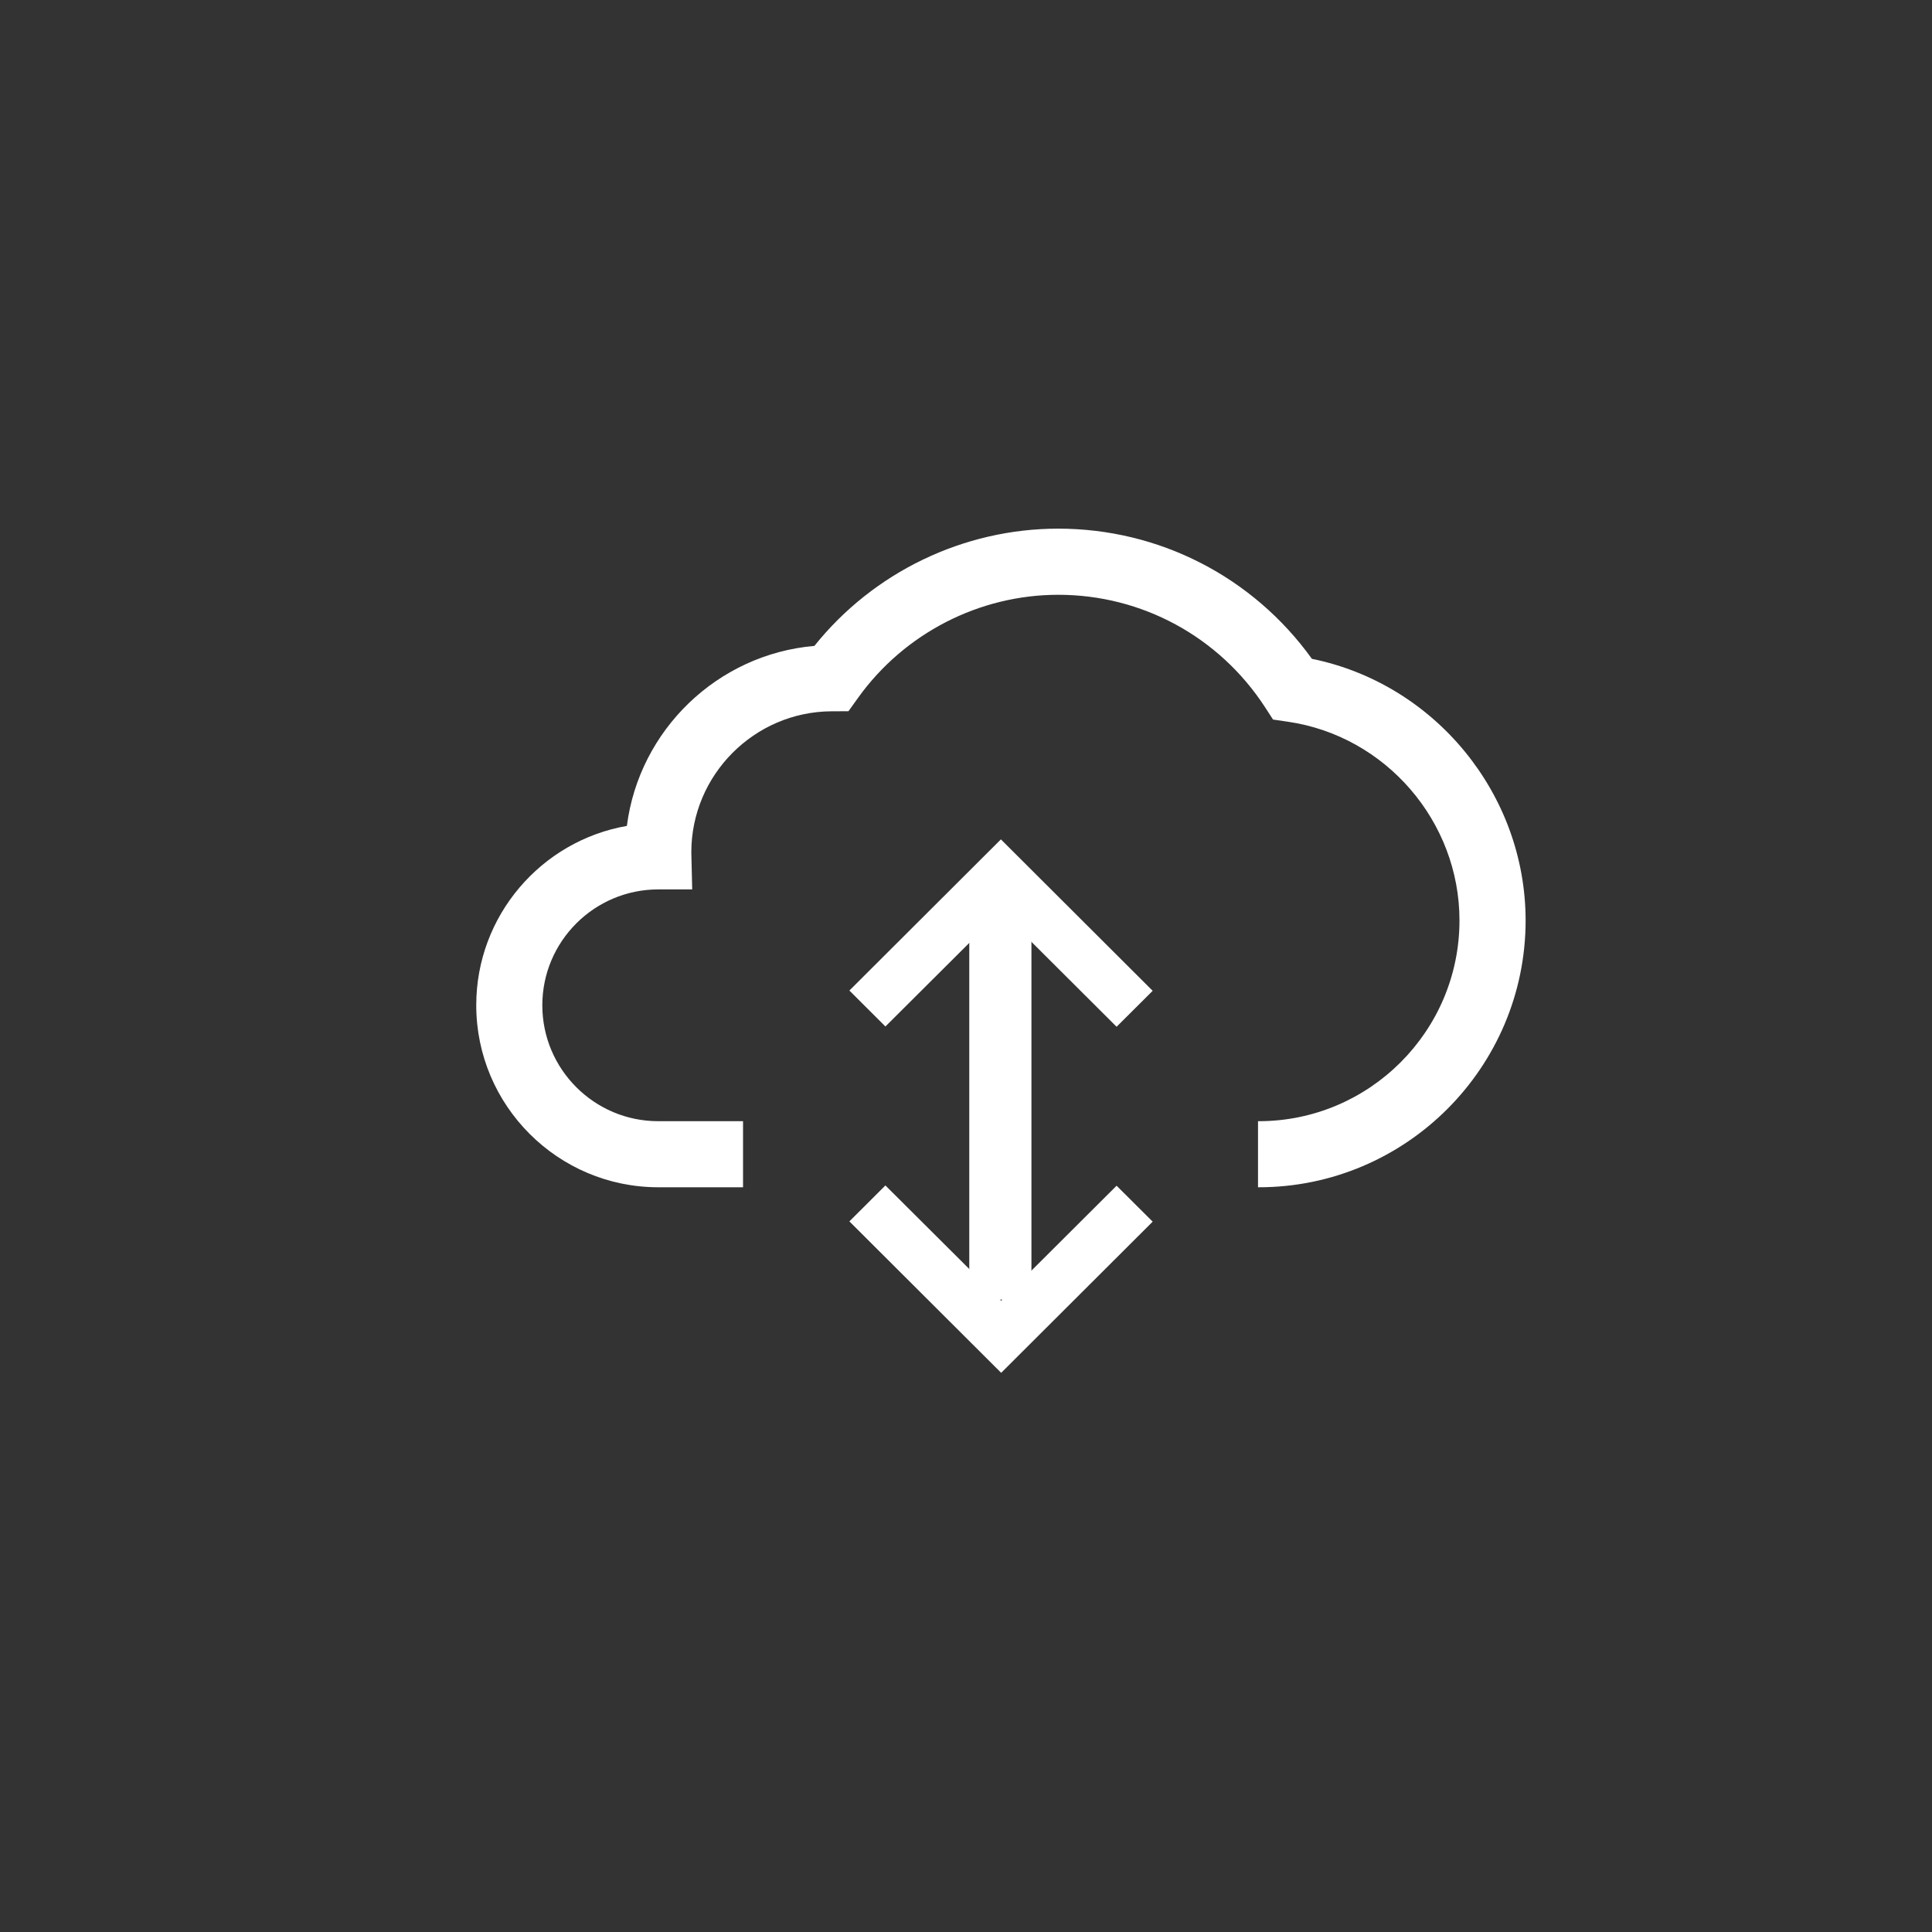 <svg id="SvgjsSvg1001" width="288" height="288" xmlns="http://www.w3.org/2000/svg" version="1.1" xmlns:xlink="http://www.w3.org/1999/xlink" xmlns:svgjs="http://svgjs.com/svgjs"><rect width="100%" height="100%" fill="#333333" stroke="none"/><defs id="SvgjsDefs1002"></defs><g id="SvgjsG1008" transform="matrix(1,0,0,1,0,0)"><svg xmlns="http://www.w3.org/2000/svg" enable-background="new 0 0 285.39 260.29" viewBox="0 0 285.39 260.29" width="288" height="288"><path fill="#ffffff" d="M193.79,84.77c-8.68-12.08-22.53-19.23-37.47-19.23c-14,0-27.3,6.43-36.02,17.32						c-14.34,1.24-25.89,12.44-27.7,26.59c-12.62,2.2-22.25,13.24-22.25,26.49c0,14.82,12.06,26.89,26.89,26.89h12.52v-9.76H97.23
						c-9.44,0-17.12-7.68-17.12-17.12c0-9.44,7.68-17.12,17.14-17.12h5l-0.13-5.48c0-11.42,9.29-20.77,20.72-20.83l2.49-0.01
						l1.45-2.02c6.83-9.5,17.88-15.18,29.55-15.18c12.35,0,23.76,6.2,30.52,16.58l1.2,1.85l2.19,0.32
						c14.45,2.1,25.35,14.72,25.35,29.35c0,16.36-13.31,29.66-29.66,29.66h-0.1v9.76h0.1c21.74,0,39.43-17.69,39.43-39.43
						C225.34,104.69,211.92,88.46,193.79,84.77z" class="color1d1d1b svgShape"></path><polygon fill="#ffffff" points="130.79 139.08 125.47 133.77 147.85 111.44 147.85 111.44 147.85 111.44 170.27 133.81 164.94 139.12 147.85 122.08" class="color1d1d1b svgShape"></polygon><polygon fill="#ffffff" points="164.94 162.6 170.27 167.91 147.89 190.24 147.89 190.24 147.89 190.24 125.47 167.87 130.79 162.56 147.89 179.6" class="color1d1d1b svgShape"></polygon><rect width="9.18" height="58.18" x="143.18" y="121.25" fill="#ffffff" class="color1d1d1b svgShape"></rect></svg></g></svg>